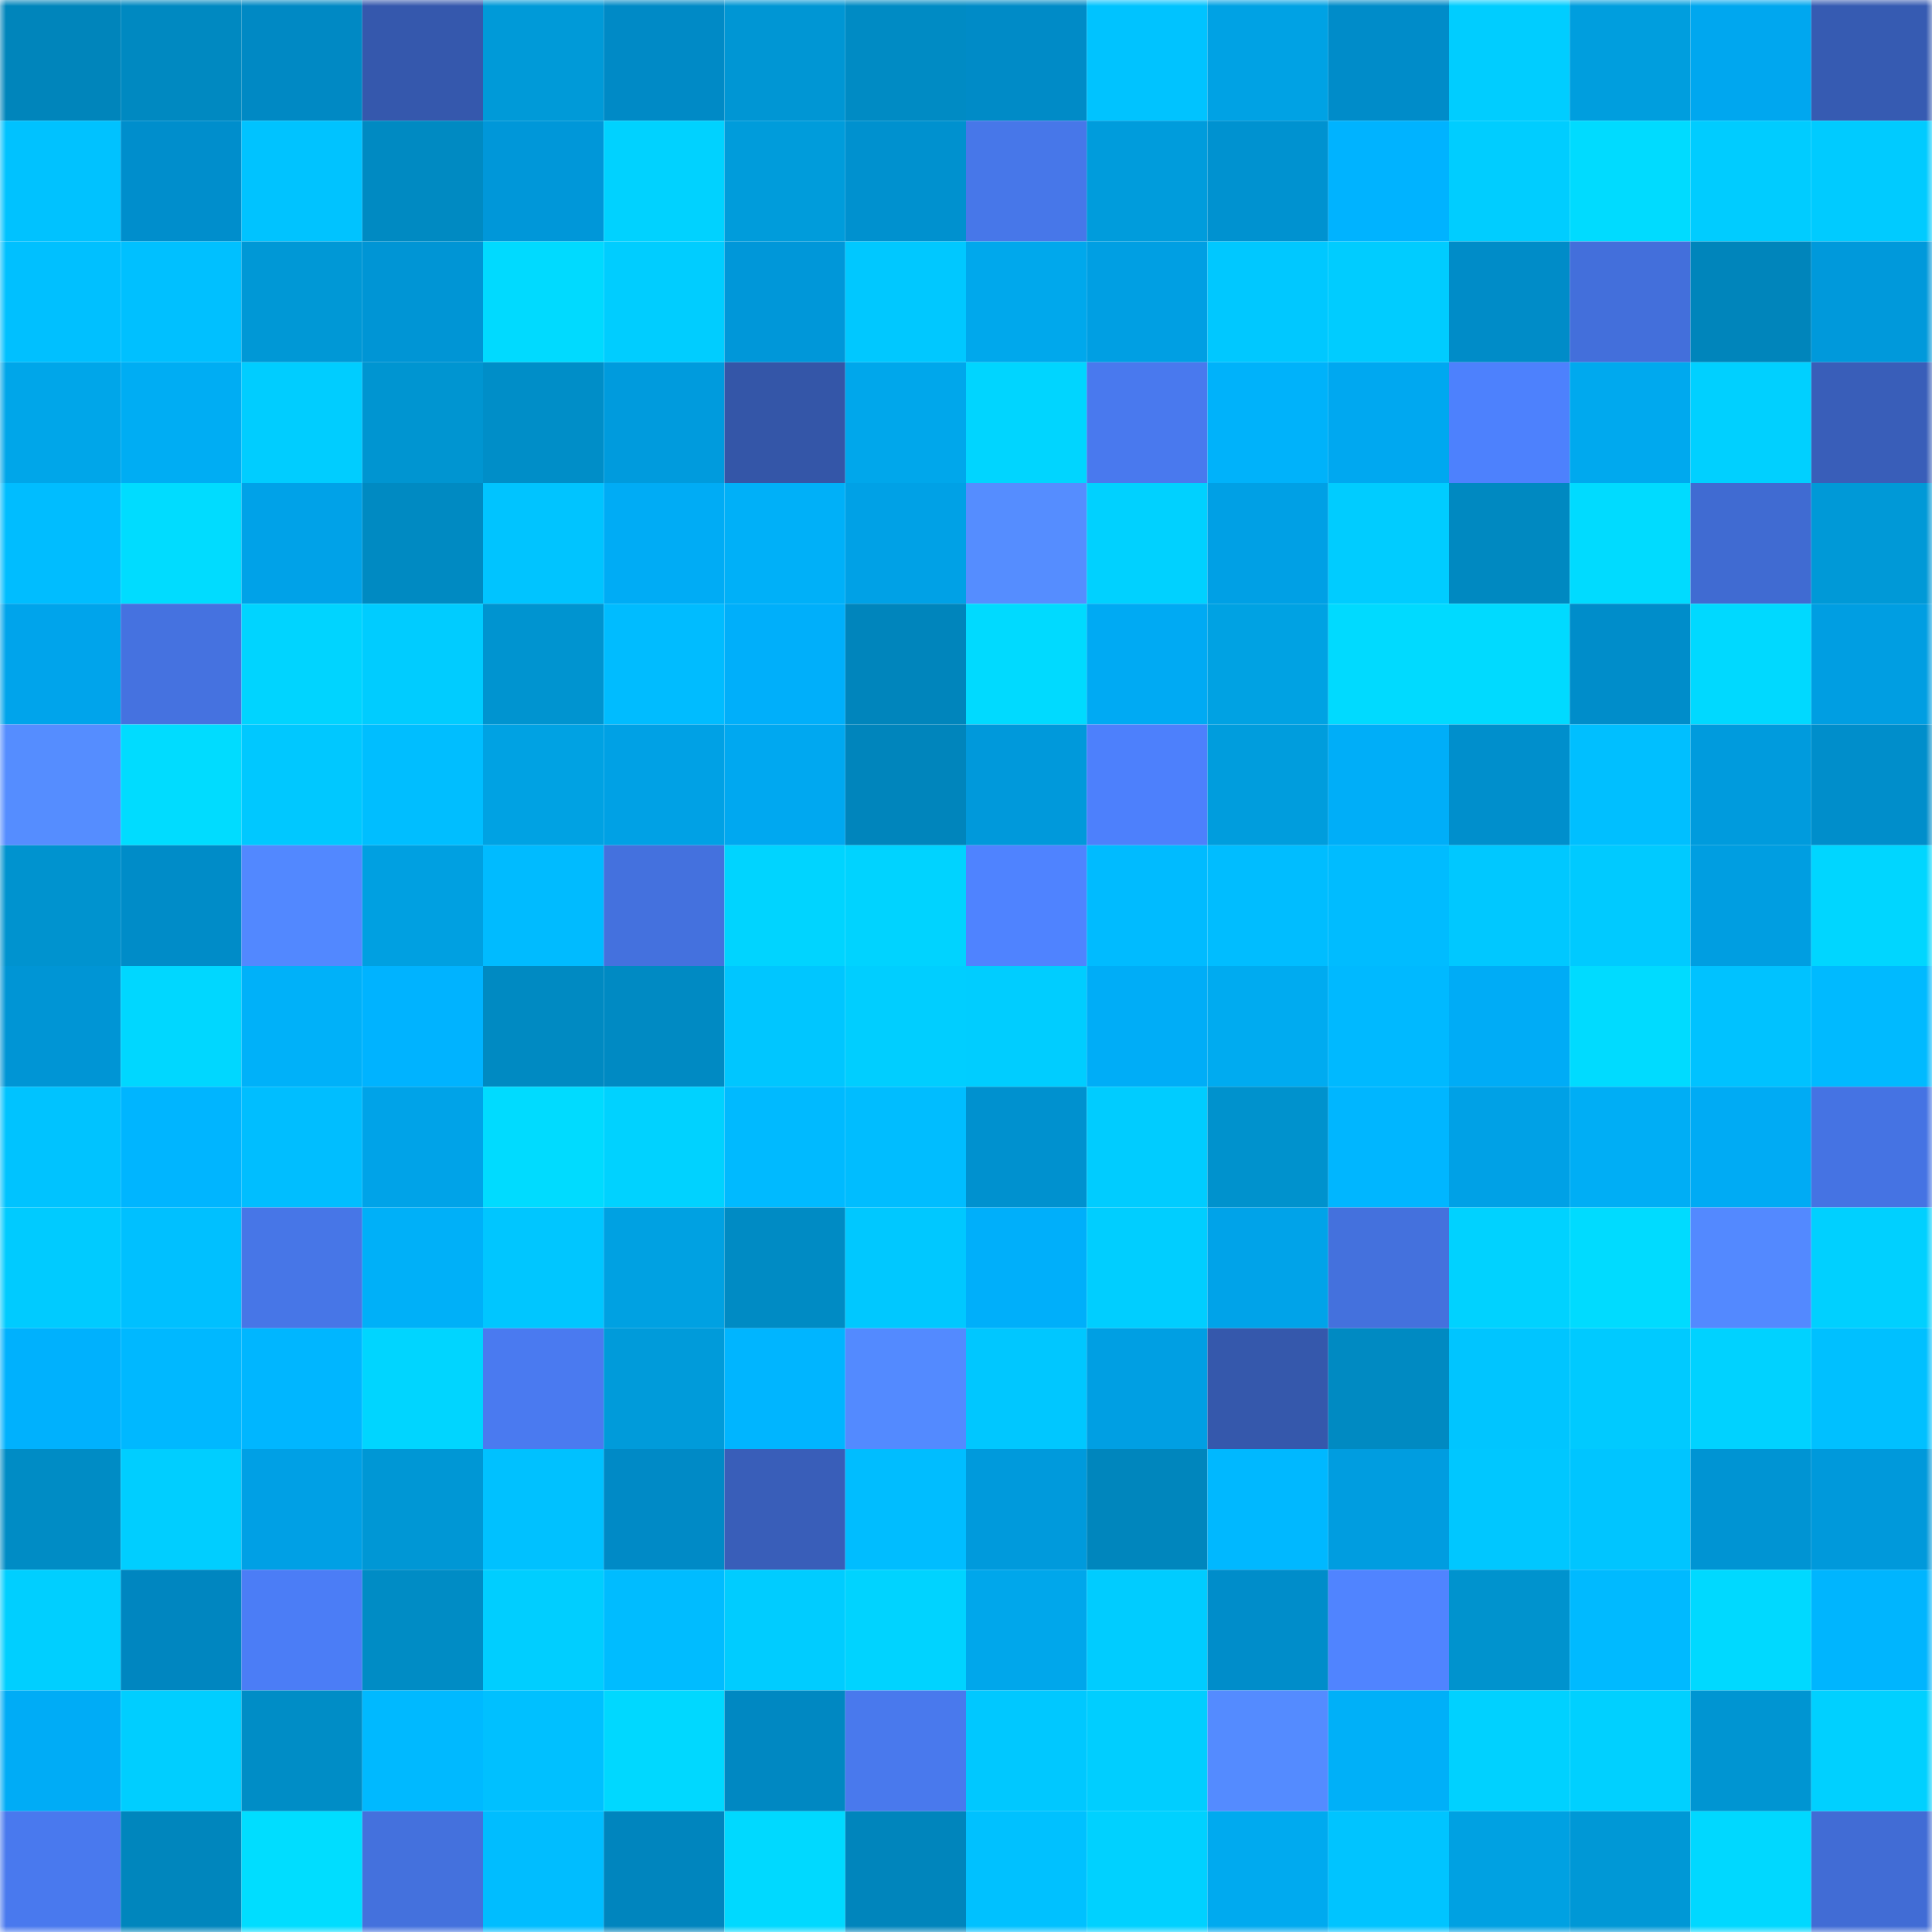 <svg viewBox="0 0 160 160" fill="none" role="img" xmlns="http://www.w3.org/2000/svg" width="240" height="240" name="ens%2Clofome.eth"><mask id="448912369" mask-type="alpha" maskUnits="userSpaceOnUse" x="0" y="0" width="160" height="160"><rect width="160" height="160" fill="#FFFFFF"></rect></mask><g mask="url(#448912369)"><rect x="0" y="0" width="10" height="10" fill="#0085bb"></rect><rect x="10" y="0" width="10" height="10" fill="#0089c1"></rect><rect x="20" y="0" width="10" height="10" fill="#0089c4"></rect><rect x="30" y="0" width="10" height="10" fill="#3558ad"></rect><rect x="40" y="0" width="10" height="10" fill="#009ad8"></rect><rect x="50" y="0" width="10" height="10" fill="#008ac6"></rect><rect x="60" y="0" width="10" height="10" fill="#0096d4"></rect><rect x="70" y="0" width="10" height="10" fill="#008bc4"></rect><rect x="80" y="0" width="10" height="10" fill="#008bc7"></rect><rect x="90" y="0" width="10" height="10" fill="#00c3ff"></rect><rect x="100" y="0" width="10" height="10" fill="#00a2e4"></rect><rect x="110" y="0" width="10" height="10" fill="#008cc9"></rect><rect x="120" y="0" width="10" height="10" fill="#00cdff"></rect><rect x="130" y="0" width="10" height="10" fill="#009ede"></rect><rect x="140" y="0" width="10" height="10" fill="#00a7ef"></rect><rect x="150" y="0" width="10" height="10" fill="#365bb2"></rect><rect x="0" y="10" width="10" height="10" fill="#00c2ff"></rect><rect x="10" y="10" width="10" height="10" fill="#008ecc"></rect><rect x="20" y="10" width="10" height="10" fill="#00c3ff"></rect><rect x="30" y="10" width="10" height="10" fill="#008ac2"></rect><rect x="40" y="10" width="10" height="10" fill="#0097d9"></rect><rect x="50" y="10" width="10" height="10" fill="#00d2ff"></rect><rect x="60" y="10" width="10" height="10" fill="#009cdb"></rect><rect x="70" y="10" width="10" height="10" fill="#0091cf"></rect><rect x="80" y="10" width="10" height="10" fill="#4777e9"></rect><rect x="90" y="10" width="10" height="10" fill="#009cdc"></rect><rect x="100" y="10" width="10" height="10" fill="#0092d0"></rect><rect x="110" y="10" width="10" height="10" fill="#00b3ff"></rect><rect x="120" y="10" width="10" height="10" fill="#00cdff"></rect><rect x="130" y="10" width="10" height="10" fill="#00dbff"></rect><rect x="140" y="10" width="10" height="10" fill="#00ccff"></rect><rect x="150" y="10" width="10" height="10" fill="#00cbff"></rect><rect x="0" y="20" width="10" height="10" fill="#00c0ff"></rect><rect x="10" y="20" width="10" height="10" fill="#00c0ff"></rect><rect x="20" y="20" width="10" height="10" fill="#0098d6"></rect><rect x="30" y="20" width="10" height="10" fill="#0095d5"></rect><rect x="40" y="20" width="10" height="10" fill="#00daff"></rect><rect x="50" y="20" width="10" height="10" fill="#00cdff"></rect><rect x="60" y="20" width="10" height="10" fill="#0097d9"></rect><rect x="70" y="20" width="10" height="10" fill="#00c8ff"></rect><rect x="80" y="20" width="10" height="10" fill="#00a8ec"></rect><rect x="90" y="20" width="10" height="10" fill="#009fe3"></rect><rect x="100" y="20" width="10" height="10" fill="#00c8ff"></rect><rect x="110" y="20" width="10" height="10" fill="#00ccff"></rect><rect x="120" y="20" width="10" height="10" fill="#008cc8"></rect><rect x="130" y="20" width="10" height="10" fill="#436fdb"></rect><rect x="140" y="20" width="10" height="10" fill="#0085bb"></rect><rect x="150" y="20" width="10" height="10" fill="#0099db"></rect><rect x="0" y="30" width="10" height="10" fill="#00a6e9"></rect><rect x="10" y="30" width="10" height="10" fill="#00adf3"></rect><rect x="20" y="30" width="10" height="10" fill="#00cdff"></rect><rect x="30" y="30" width="10" height="10" fill="#0095d1"></rect><rect x="40" y="30" width="10" height="10" fill="#008ec8"></rect><rect x="50" y="30" width="10" height="10" fill="#009bdd"></rect><rect x="60" y="30" width="10" height="10" fill="#3456a8"></rect><rect x="70" y="30" width="10" height="10" fill="#00a7eb"></rect><rect x="80" y="30" width="10" height="10" fill="#00d5ff"></rect><rect x="90" y="30" width="10" height="10" fill="#4979ee"></rect><rect x="100" y="30" width="10" height="10" fill="#00b2fa"></rect><rect x="110" y="30" width="10" height="10" fill="#00a8f0"></rect><rect x="120" y="30" width="10" height="10" fill="#4d81fd"></rect><rect x="130" y="30" width="10" height="10" fill="#00a9ee"></rect><rect x="140" y="30" width="10" height="10" fill="#00d0ff"></rect><rect x="150" y="30" width="10" height="10" fill="#395eb9"></rect><rect x="0" y="40" width="10" height="10" fill="#00bdff"></rect><rect x="10" y="40" width="10" height="10" fill="#00dcff"></rect><rect x="20" y="40" width="10" height="10" fill="#00a2e8"></rect><rect x="30" y="40" width="10" height="10" fill="#008ac2"></rect><rect x="40" y="40" width="10" height="10" fill="#00c4ff"></rect><rect x="50" y="40" width="10" height="10" fill="#00acf5"></rect><rect x="60" y="40" width="10" height="10" fill="#00b0f8"></rect><rect x="70" y="40" width="10" height="10" fill="#00a1e6"></rect><rect x="80" y="40" width="10" height="10" fill="#558dff"></rect><rect x="90" y="40" width="10" height="10" fill="#00d1ff"></rect><rect x="100" y="40" width="10" height="10" fill="#00a0e5"></rect><rect x="110" y="40" width="10" height="10" fill="#00ccff"></rect><rect x="120" y="40" width="10" height="10" fill="#0089c1"></rect><rect x="130" y="40" width="10" height="10" fill="#00dbff"></rect><rect x="140" y="40" width="10" height="10" fill="#406bd2"></rect><rect x="150" y="40" width="10" height="10" fill="#0099d7"></rect><rect x="0" y="50" width="10" height="10" fill="#00a4eb"></rect><rect x="10" y="50" width="10" height="10" fill="#4572e0"></rect><rect x="20" y="50" width="10" height="10" fill="#00d4ff"></rect><rect x="30" y="50" width="10" height="10" fill="#00ccff"></rect><rect x="40" y="50" width="10" height="10" fill="#0094d0"></rect><rect x="50" y="50" width="10" height="10" fill="#00bcff"></rect><rect x="60" y="50" width="10" height="10" fill="#00affa"></rect><rect x="70" y="50" width="10" height="10" fill="#0085bc"></rect><rect x="80" y="50" width="10" height="10" fill="#00daff"></rect><rect x="90" y="50" width="10" height="10" fill="#00aaf3"></rect><rect x="100" y="50" width="10" height="10" fill="#00a2e3"></rect><rect x="110" y="50" width="10" height="10" fill="#00daff"></rect><rect x="120" y="50" width="10" height="10" fill="#00daff"></rect><rect x="130" y="50" width="10" height="10" fill="#008dca"></rect><rect x="140" y="50" width="10" height="10" fill="#00d9ff"></rect><rect x="150" y="50" width="10" height="10" fill="#009ee2"></rect><rect x="0" y="60" width="10" height="10" fill="#558dff"></rect><rect x="10" y="60" width="10" height="10" fill="#00dcff"></rect><rect x="20" y="60" width="10" height="10" fill="#00c8ff"></rect><rect x="30" y="60" width="10" height="10" fill="#00beff"></rect><rect x="40" y="60" width="10" height="10" fill="#00a2e3"></rect><rect x="50" y="60" width="10" height="10" fill="#00a1e5"></rect><rect x="60" y="60" width="10" height="10" fill="#00a8f0"></rect><rect x="70" y="60" width="10" height="10" fill="#0085bc"></rect><rect x="80" y="60" width="10" height="10" fill="#0099db"></rect><rect x="90" y="60" width="10" height="10" fill="#4d80fc"></rect><rect x="100" y="60" width="10" height="10" fill="#009ddd"></rect><rect x="110" y="60" width="10" height="10" fill="#00aef8"></rect><rect x="120" y="60" width="10" height="10" fill="#008fcc"></rect><rect x="130" y="60" width="10" height="10" fill="#00bfff"></rect><rect x="140" y="60" width="10" height="10" fill="#009bdd"></rect><rect x="150" y="60" width="10" height="10" fill="#008ecb"></rect><rect x="0" y="70" width="10" height="10" fill="#0093cf"></rect><rect x="10" y="70" width="10" height="10" fill="#008cc8"></rect><rect x="20" y="70" width="10" height="10" fill="#5288ff"></rect><rect x="30" y="70" width="10" height="10" fill="#00a0e1"></rect><rect x="40" y="70" width="10" height="10" fill="#00bbff"></rect><rect x="50" y="70" width="10" height="10" fill="#4471de"></rect><rect x="60" y="70" width="10" height="10" fill="#00d4ff"></rect><rect x="70" y="70" width="10" height="10" fill="#00d3ff"></rect><rect x="80" y="70" width="10" height="10" fill="#4f83ff"></rect><rect x="90" y="70" width="10" height="10" fill="#00bbff"></rect><rect x="100" y="70" width="10" height="10" fill="#00bdff"></rect><rect x="110" y="70" width="10" height="10" fill="#00bcff"></rect><rect x="120" y="70" width="10" height="10" fill="#00c8ff"></rect><rect x="130" y="70" width="10" height="10" fill="#00caff"></rect><rect x="140" y="70" width="10" height="10" fill="#009ee1"></rect><rect x="150" y="70" width="10" height="10" fill="#00d6ff"></rect><rect x="0" y="80" width="10" height="10" fill="#0095d5"></rect><rect x="10" y="80" width="10" height="10" fill="#00d7ff"></rect><rect x="20" y="80" width="10" height="10" fill="#00b1f9"></rect><rect x="30" y="80" width="10" height="10" fill="#00b3ff"></rect><rect x="40" y="80" width="10" height="10" fill="#008ac2"></rect><rect x="50" y="80" width="10" height="10" fill="#008ac3"></rect><rect x="60" y="80" width="10" height="10" fill="#00c6ff"></rect><rect x="70" y="80" width="10" height="10" fill="#00ceff"></rect><rect x="80" y="80" width="10" height="10" fill="#00cdff"></rect><rect x="90" y="80" width="10" height="10" fill="#00adf7"></rect><rect x="100" y="80" width="10" height="10" fill="#00abf0"></rect><rect x="110" y="80" width="10" height="10" fill="#00b9ff"></rect><rect x="120" y="80" width="10" height="10" fill="#00acf6"></rect><rect x="130" y="80" width="10" height="10" fill="#00dbff"></rect><rect x="140" y="80" width="10" height="10" fill="#00c2ff"></rect><rect x="150" y="80" width="10" height="10" fill="#00baff"></rect><rect x="0" y="90" width="10" height="10" fill="#00c3ff"></rect><rect x="10" y="90" width="10" height="10" fill="#00b5ff"></rect><rect x="20" y="90" width="10" height="10" fill="#00beff"></rect><rect x="30" y="90" width="10" height="10" fill="#00a3e8"></rect><rect x="40" y="90" width="10" height="10" fill="#00dbff"></rect><rect x="50" y="90" width="10" height="10" fill="#00d2ff"></rect><rect x="60" y="90" width="10" height="10" fill="#00baff"></rect><rect x="70" y="90" width="10" height="10" fill="#00bdff"></rect><rect x="80" y="90" width="10" height="10" fill="#0091cf"></rect><rect x="90" y="90" width="10" height="10" fill="#00ccff"></rect><rect x="100" y="90" width="10" height="10" fill="#0092cd"></rect><rect x="110" y="90" width="10" height="10" fill="#00b6ff"></rect><rect x="120" y="90" width="10" height="10" fill="#00a1e6"></rect><rect x="130" y="90" width="10" height="10" fill="#00aef5"></rect><rect x="140" y="90" width="10" height="10" fill="#00abf4"></rect><rect x="150" y="90" width="10" height="10" fill="#4573e3"></rect><rect x="0" y="100" width="10" height="10" fill="#00cbff"></rect><rect x="10" y="100" width="10" height="10" fill="#00c0ff"></rect><rect x="20" y="100" width="10" height="10" fill="#4776e7"></rect><rect x="30" y="100" width="10" height="10" fill="#00b0f8"></rect><rect x="40" y="100" width="10" height="10" fill="#00c6ff"></rect><rect x="50" y="100" width="10" height="10" fill="#00a1e2"></rect><rect x="60" y="100" width="10" height="10" fill="#008bc4"></rect><rect x="70" y="100" width="10" height="10" fill="#00c8ff"></rect><rect x="80" y="100" width="10" height="10" fill="#00affa"></rect><rect x="90" y="100" width="10" height="10" fill="#00ceff"></rect><rect x="100" y="100" width="10" height="10" fill="#00a3e9"></rect><rect x="110" y="100" width="10" height="10" fill="#4471dd"></rect><rect x="120" y="100" width="10" height="10" fill="#00d2ff"></rect><rect x="130" y="100" width="10" height="10" fill="#00dbff"></rect><rect x="140" y="100" width="10" height="10" fill="#5389ff"></rect><rect x="150" y="100" width="10" height="10" fill="#00d0ff"></rect><rect x="0" y="110" width="10" height="10" fill="#00b1fd"></rect><rect x="10" y="110" width="10" height="10" fill="#00b8ff"></rect><rect x="20" y="110" width="10" height="10" fill="#00b6ff"></rect><rect x="30" y="110" width="10" height="10" fill="#00d5ff"></rect><rect x="40" y="110" width="10" height="10" fill="#4a7af0"></rect><rect x="50" y="110" width="10" height="10" fill="#009bda"></rect><rect x="60" y="110" width="10" height="10" fill="#00b5ff"></rect><rect x="70" y="110" width="10" height="10" fill="#538aff"></rect><rect x="80" y="110" width="10" height="10" fill="#00c7ff"></rect><rect x="90" y="110" width="10" height="10" fill="#009fe3"></rect><rect x="100" y="110" width="10" height="10" fill="#3558ac"></rect><rect x="110" y="110" width="10" height="10" fill="#008ac2"></rect><rect x="120" y="110" width="10" height="10" fill="#00c5ff"></rect><rect x="130" y="110" width="10" height="10" fill="#00caff"></rect><rect x="140" y="110" width="10" height="10" fill="#00d2ff"></rect><rect x="150" y="110" width="10" height="10" fill="#00c0ff"></rect><rect x="0" y="120" width="10" height="10" fill="#008cc5"></rect><rect x="10" y="120" width="10" height="10" fill="#00ceff"></rect><rect x="20" y="120" width="10" height="10" fill="#00a0e5"></rect><rect x="30" y="120" width="10" height="10" fill="#0097d5"></rect><rect x="40" y="120" width="10" height="10" fill="#00c1ff"></rect><rect x="50" y="120" width="10" height="10" fill="#008ac6"></rect><rect x="60" y="120" width="10" height="10" fill="#395eb9"></rect><rect x="70" y="120" width="10" height="10" fill="#00bdff"></rect><rect x="80" y="120" width="10" height="10" fill="#009adc"></rect><rect x="90" y="120" width="10" height="10" fill="#0086bd"></rect><rect x="100" y="120" width="10" height="10" fill="#00b8ff"></rect><rect x="110" y="120" width="10" height="10" fill="#009de0"></rect><rect x="120" y="120" width="10" height="10" fill="#00c7ff"></rect><rect x="130" y="120" width="10" height="10" fill="#00c5ff"></rect><rect x="140" y="120" width="10" height="10" fill="#0094d3"></rect><rect x="150" y="120" width="10" height="10" fill="#0099db"></rect><rect x="0" y="130" width="10" height="10" fill="#00cfff"></rect><rect x="10" y="130" width="10" height="10" fill="#0086c0"></rect><rect x="20" y="130" width="10" height="10" fill="#4b7df6"></rect><rect x="30" y="130" width="10" height="10" fill="#008cc5"></rect><rect x="40" y="130" width="10" height="10" fill="#00ceff"></rect><rect x="50" y="130" width="10" height="10" fill="#00bcff"></rect><rect x="60" y="130" width="10" height="10" fill="#00ccff"></rect><rect x="70" y="130" width="10" height="10" fill="#00d3ff"></rect><rect x="80" y="130" width="10" height="10" fill="#00a7eb"></rect><rect x="90" y="130" width="10" height="10" fill="#00ccff"></rect><rect x="100" y="130" width="10" height="10" fill="#008dca"></rect><rect x="110" y="130" width="10" height="10" fill="#5084ff"></rect><rect x="120" y="130" width="10" height="10" fill="#0093ce"></rect><rect x="130" y="130" width="10" height="10" fill="#00baff"></rect><rect x="140" y="130" width="10" height="10" fill="#00d9ff"></rect><rect x="150" y="130" width="10" height="10" fill="#00b5fe"></rect><rect x="0" y="140" width="10" height="10" fill="#00acf6"></rect><rect x="10" y="140" width="10" height="10" fill="#00ceff"></rect><rect x="20" y="140" width="10" height="10" fill="#008dc6"></rect><rect x="30" y="140" width="10" height="10" fill="#00b9ff"></rect><rect x="40" y="140" width="10" height="10" fill="#00c0ff"></rect><rect x="50" y="140" width="10" height="10" fill="#00d8ff"></rect><rect x="60" y="140" width="10" height="10" fill="#0088c2"></rect><rect x="70" y="140" width="10" height="10" fill="#4979ed"></rect><rect x="80" y="140" width="10" height="10" fill="#00c8ff"></rect><rect x="90" y="140" width="10" height="10" fill="#00ceff"></rect><rect x="100" y="140" width="10" height="10" fill="#548bff"></rect><rect x="110" y="140" width="10" height="10" fill="#00b0f8"></rect><rect x="120" y="140" width="10" height="10" fill="#00d1ff"></rect><rect x="130" y="140" width="10" height="10" fill="#00d0ff"></rect><rect x="140" y="140" width="10" height="10" fill="#0095d2"></rect><rect x="150" y="140" width="10" height="10" fill="#00d0ff"></rect><rect x="0" y="150" width="10" height="10" fill="#4979ee"></rect><rect x="10" y="150" width="10" height="10" fill="#0086bd"></rect><rect x="20" y="150" width="10" height="10" fill="#00ddff"></rect><rect x="30" y="150" width="10" height="10" fill="#4471dd"></rect><rect x="40" y="150" width="10" height="10" fill="#00bdff"></rect><rect x="50" y="150" width="10" height="10" fill="#0085be"></rect><rect x="60" y="150" width="10" height="10" fill="#00d9ff"></rect><rect x="70" y="150" width="10" height="10" fill="#0085bc"></rect><rect x="80" y="150" width="10" height="10" fill="#00c1ff"></rect><rect x="90" y="150" width="10" height="10" fill="#00d1ff"></rect><rect x="100" y="150" width="10" height="10" fill="#00aaef"></rect><rect x="110" y="150" width="10" height="10" fill="#00c4ff"></rect><rect x="120" y="150" width="10" height="10" fill="#00a1e2"></rect><rect x="130" y="150" width="10" height="10" fill="#0098d6"></rect><rect x="140" y="150" width="10" height="10" fill="#00d8ff"></rect><rect x="150" y="150" width="10" height="10" fill="#416cd5"></rect></g></svg>
